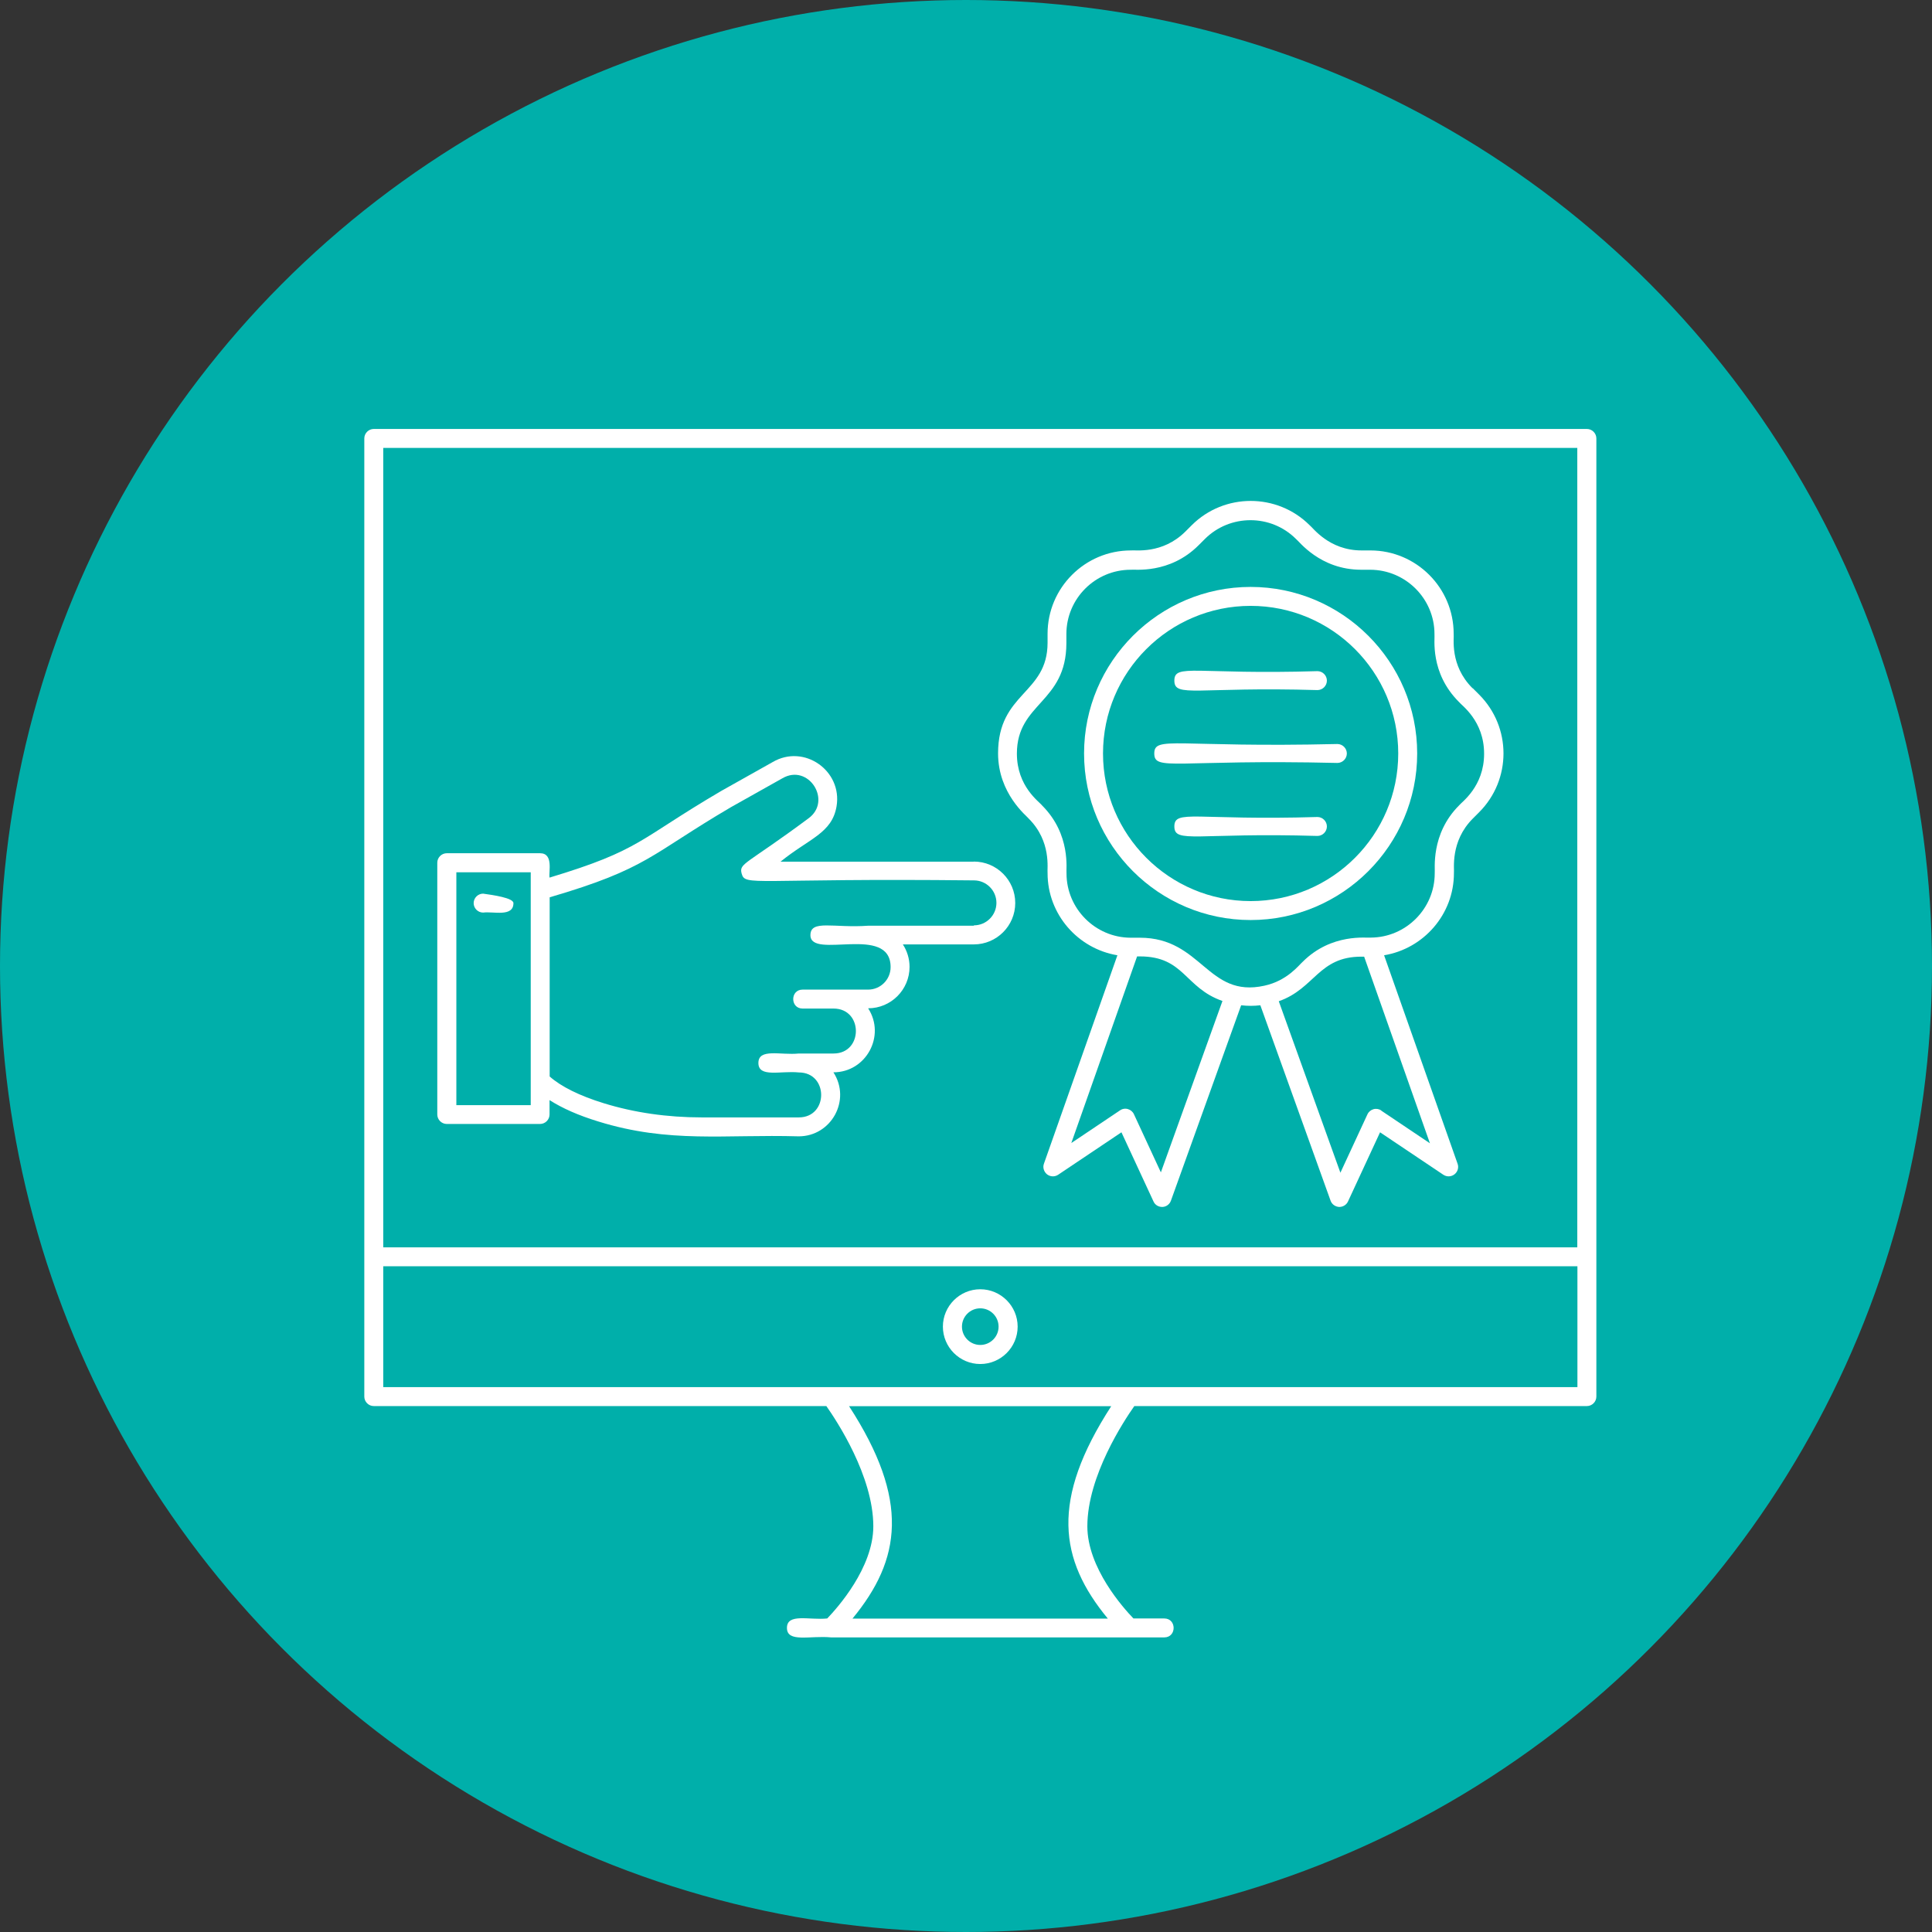 <?xml version="1.0" encoding="UTF-8"?><svg id="a" xmlns="http://www.w3.org/2000/svg" width="153" height="153" viewBox="0 0 153 153"><rect x="0" y="0" width="153" height="153" fill="#333333" stroke="none"/><circle cx="76.5" cy="76.5" r="76.5" fill="#00afaa"/><path d="m125.66,33.97H29.6c-.41,0-.75.34-.75.75v75.88c0,.41.34.75.75.75h35.84c.81,1.15,3.72,5.54,3.72,9.52,0,3.29-2.86,6.48-3.65,7.3-1.42.15-3.19-.44-3.19.75s1.84.59,3.5.75h26.38c.99,0,.99-1.5,0-1.5h-2.44c-.79-.82-3.65-4-3.65-7.3,0-3.98,2.91-8.37,3.72-9.52h35.84c.41,0,.75-.34.75-.75V34.72c0-.41-.34-.75-.75-.75Zm-95.32,1.5h94.57v63.31H30.35v-63.31Zm57.39,92.71h-20.22c3.85-4.67,4.56-9.37-.27-16.82h20.76c-4.81,7.43-4.14,12.13-.27,16.82Zm37.17-18.33H30.35v-9.57h94.57v9.57Z" fill="#fff"/><path d="m77.63,108.02c1.63,0,2.96-1.33,2.96-2.96s-1.33-2.96-2.96-2.96-2.96,1.33-2.96,2.96,1.33,2.96,2.96,2.96Zm0-4.41c.8,0,1.45.65,1.45,1.45s-.65,1.45-1.45,1.45-1.45-.65-1.45-1.45.65-1.45,1.45-1.45Z" fill="#fff"/><path d="m116.61,54.5c-1.83-1.83-1.44-3.98-1.49-4.31,0-3.64-2.96-6.6-6.6-6.6h-.7c-2.58,0-3.86-1.82-4.11-2-2.57-2.56-6.76-2.56-9.33,0l-.5.5c-1.84,1.83-4,1.45-4.32,1.5-3.64,0-6.6,2.96-6.6,6.6v.71c0,4.08-3.92,3.92-3.92,8.76,0,3.2,2.29,4.97,2.43,5.17,1.82,1.82,1.44,4,1.49,4.32,0,3.26,2.4,5.98,5.53,6.5l-5.82,16.51c-.11.3,0,.64.25.84.26.2.61.21.88.03l5.01-3.36,2.54,5.48c.12.27.39.43.68.43.01,0,.02,0,.03,0,.3-.01.57-.21.67-.5l5.56-15.47c.53.06.99.06,1.52,0l5.56,15.47c.1.29.37.48.67.5.01,0,.02,0,.03,0,.29,0,.56-.17.68-.43l2.54-5.48,5.01,3.36c.27.18.62.17.88-.03.26-.2.36-.54.25-.84l-5.82-16.51c3.13-.52,5.53-3.24,5.53-6.5.05-.3-.32-2.5,1.49-4.32l.5-.5c2.58-2.58,2.58-6.75,0-9.33l-.5-.5Zm-24.67,38.36l-2.14-4.62c-.09-.2-.27-.35-.48-.41-.07-.02-.13-.03-.2-.03-.15,0-.29.04-.42.13l-3.86,2.59,5.21-14.78h.22c3.53,0,3.53,2.48,6.54,3.53l-4.88,13.58Zm17.45-4.92c-.18-.12-.41-.16-.62-.1-.21.06-.39.21-.48.41l-2.14,4.62-4.88-13.58c2.86-1,3.14-3.53,6.54-3.53h.22l5.21,14.78-3.86-2.59Zm6.16-24.16c-2.29,2.29-1.88,5.11-1.93,5.38,0,2.79-2.27,5.07-5.05,5.09-.3.05-3.12-.38-5.42,1.93-.28.24-1.21,1.49-3.02,1.88-4.52,1-4.94-3.8-9.86-3.8h-.75c-2.79-.02-5.06-2.31-5.06-5.09-.05-.28.38-3.07-1.93-5.38-.21-.29-2-1.49-2-4.11,0-4.04,3.92-4,3.92-8.76v-.71c0-2.81,2.29-5.09,5.09-5.09.27-.05,3.07.37,5.38-1.94l.5-.5c1.99-1.98,5.23-1.98,7.21,0,.23.16,1.9,2.44,5.17,2.44h.7c2.81,0,5.1,2.29,5.1,5.09.05.32-.39,3.05,1.93,5.37.21.28,2,1.49,2,4.11s-1.8,3.84-2,4.11Z" fill="#fff"/><path d="m99.04,46.48c-7.27,0-13.19,5.92-13.19,13.19s5.92,13.19,13.19,13.19,13.19-5.92,13.19-13.19-5.92-13.19-13.19-13.19Zm0,24.88c-6.44,0-11.69-5.24-11.69-11.69s5.24-11.69,11.69-11.69,11.69,5.24,11.69,11.69-5.24,11.69-11.69,11.69Z" fill="#fff"/><path d="m104.33,54.65c.41,0,.75-.34.75-.75s-.34-.75-.75-.75c-9.63.29-11.33-.63-11.33.75s1.79.47,11.33.75Z" fill="#fff"/><path d="m105.91,58.92c-12.75.3-14.5-.68-14.5.75s1.72.45,14.5.75c.41,0,.75-.34.75-.75s-.34-.75-.75-.75Z" fill="#fff"/><path d="m104.33,64.7c-9.63.29-11.33-.63-11.33.75s1.79.47,11.33.75c.41,0,.75-.34.75-.75s-.34-.75-.75-.75Z" fill="#fff"/><path d="m77.12,68.24h-15.31c2.26-1.84,4.08-2.24,4.44-4.39.47-2.81-2.57-4.96-5.06-3.5l-4.06,2.28c-6.62,3.88-6.33,4.67-13.61,6.87-.08-.46.33-1.93-.75-1.93h-7.39c-.41,0-.75.34-.75.75v19.94c0,.41.34.75.75.75h7.39c.41,0,.75-.34.75-.75v-1.14c1,.64,2.28,1.21,3.85,1.69,5.64,1.75,10.02,1.01,15.88,1.18,2.59,0,4.17-2.88,2.75-5.07,2.59,0,4.16-2.89,2.75-5.07,1.81,0,3.28-1.47,3.28-3.28,0-.66-.2-1.27-.53-1.78h5.62c1.81,0,3.28-1.47,3.28-3.28s-1.47-3.28-3.28-3.28Zm-35.09,19.28h-5.89v-18.44h5.89v18.44Zm35.09-14.21h-8.37c-2.72.2-4.57-.51-4.57.75,0,1.97,6.35-.91,6.35,2.53,0,.98-.8,1.78-1.78,1.78-.09,0-5.54,0-5.19,0-.99,0-.99,1.5,0,1.5h2.45c2.36,0,2.36,3.56,0,3.56h-2.75c-1.43.15-3.2-.44-3.2.75s1.77.6,3.2.75c2.36,0,2.36,3.56,0,3.56h-7.68c-2.75,0-5.36-.38-7.76-1.12-1.92-.59-3.39-1.32-4.29-2.12v-14.19c7.79-2.28,7.95-3.38,14.36-7.14l4.06-2.28c2.08-1.22,3.99,1.8,2.06,3.18-4.94,3.67-5.49,3.53-5.28,4.35.29,1.05.75.36,18.4.55.98,0,1.78.8,1.78,1.78s-.8,1.78-1.78,1.78Z" fill="#fff"/><path d="m38.26,70.77c-.41,0-.75.34-.75.75s.34.75.75.75c.8-.11,2.4.38,2.4-.75,0-.41-1.61-.64-2.4-.75Z" fill="#fff"/></svg>